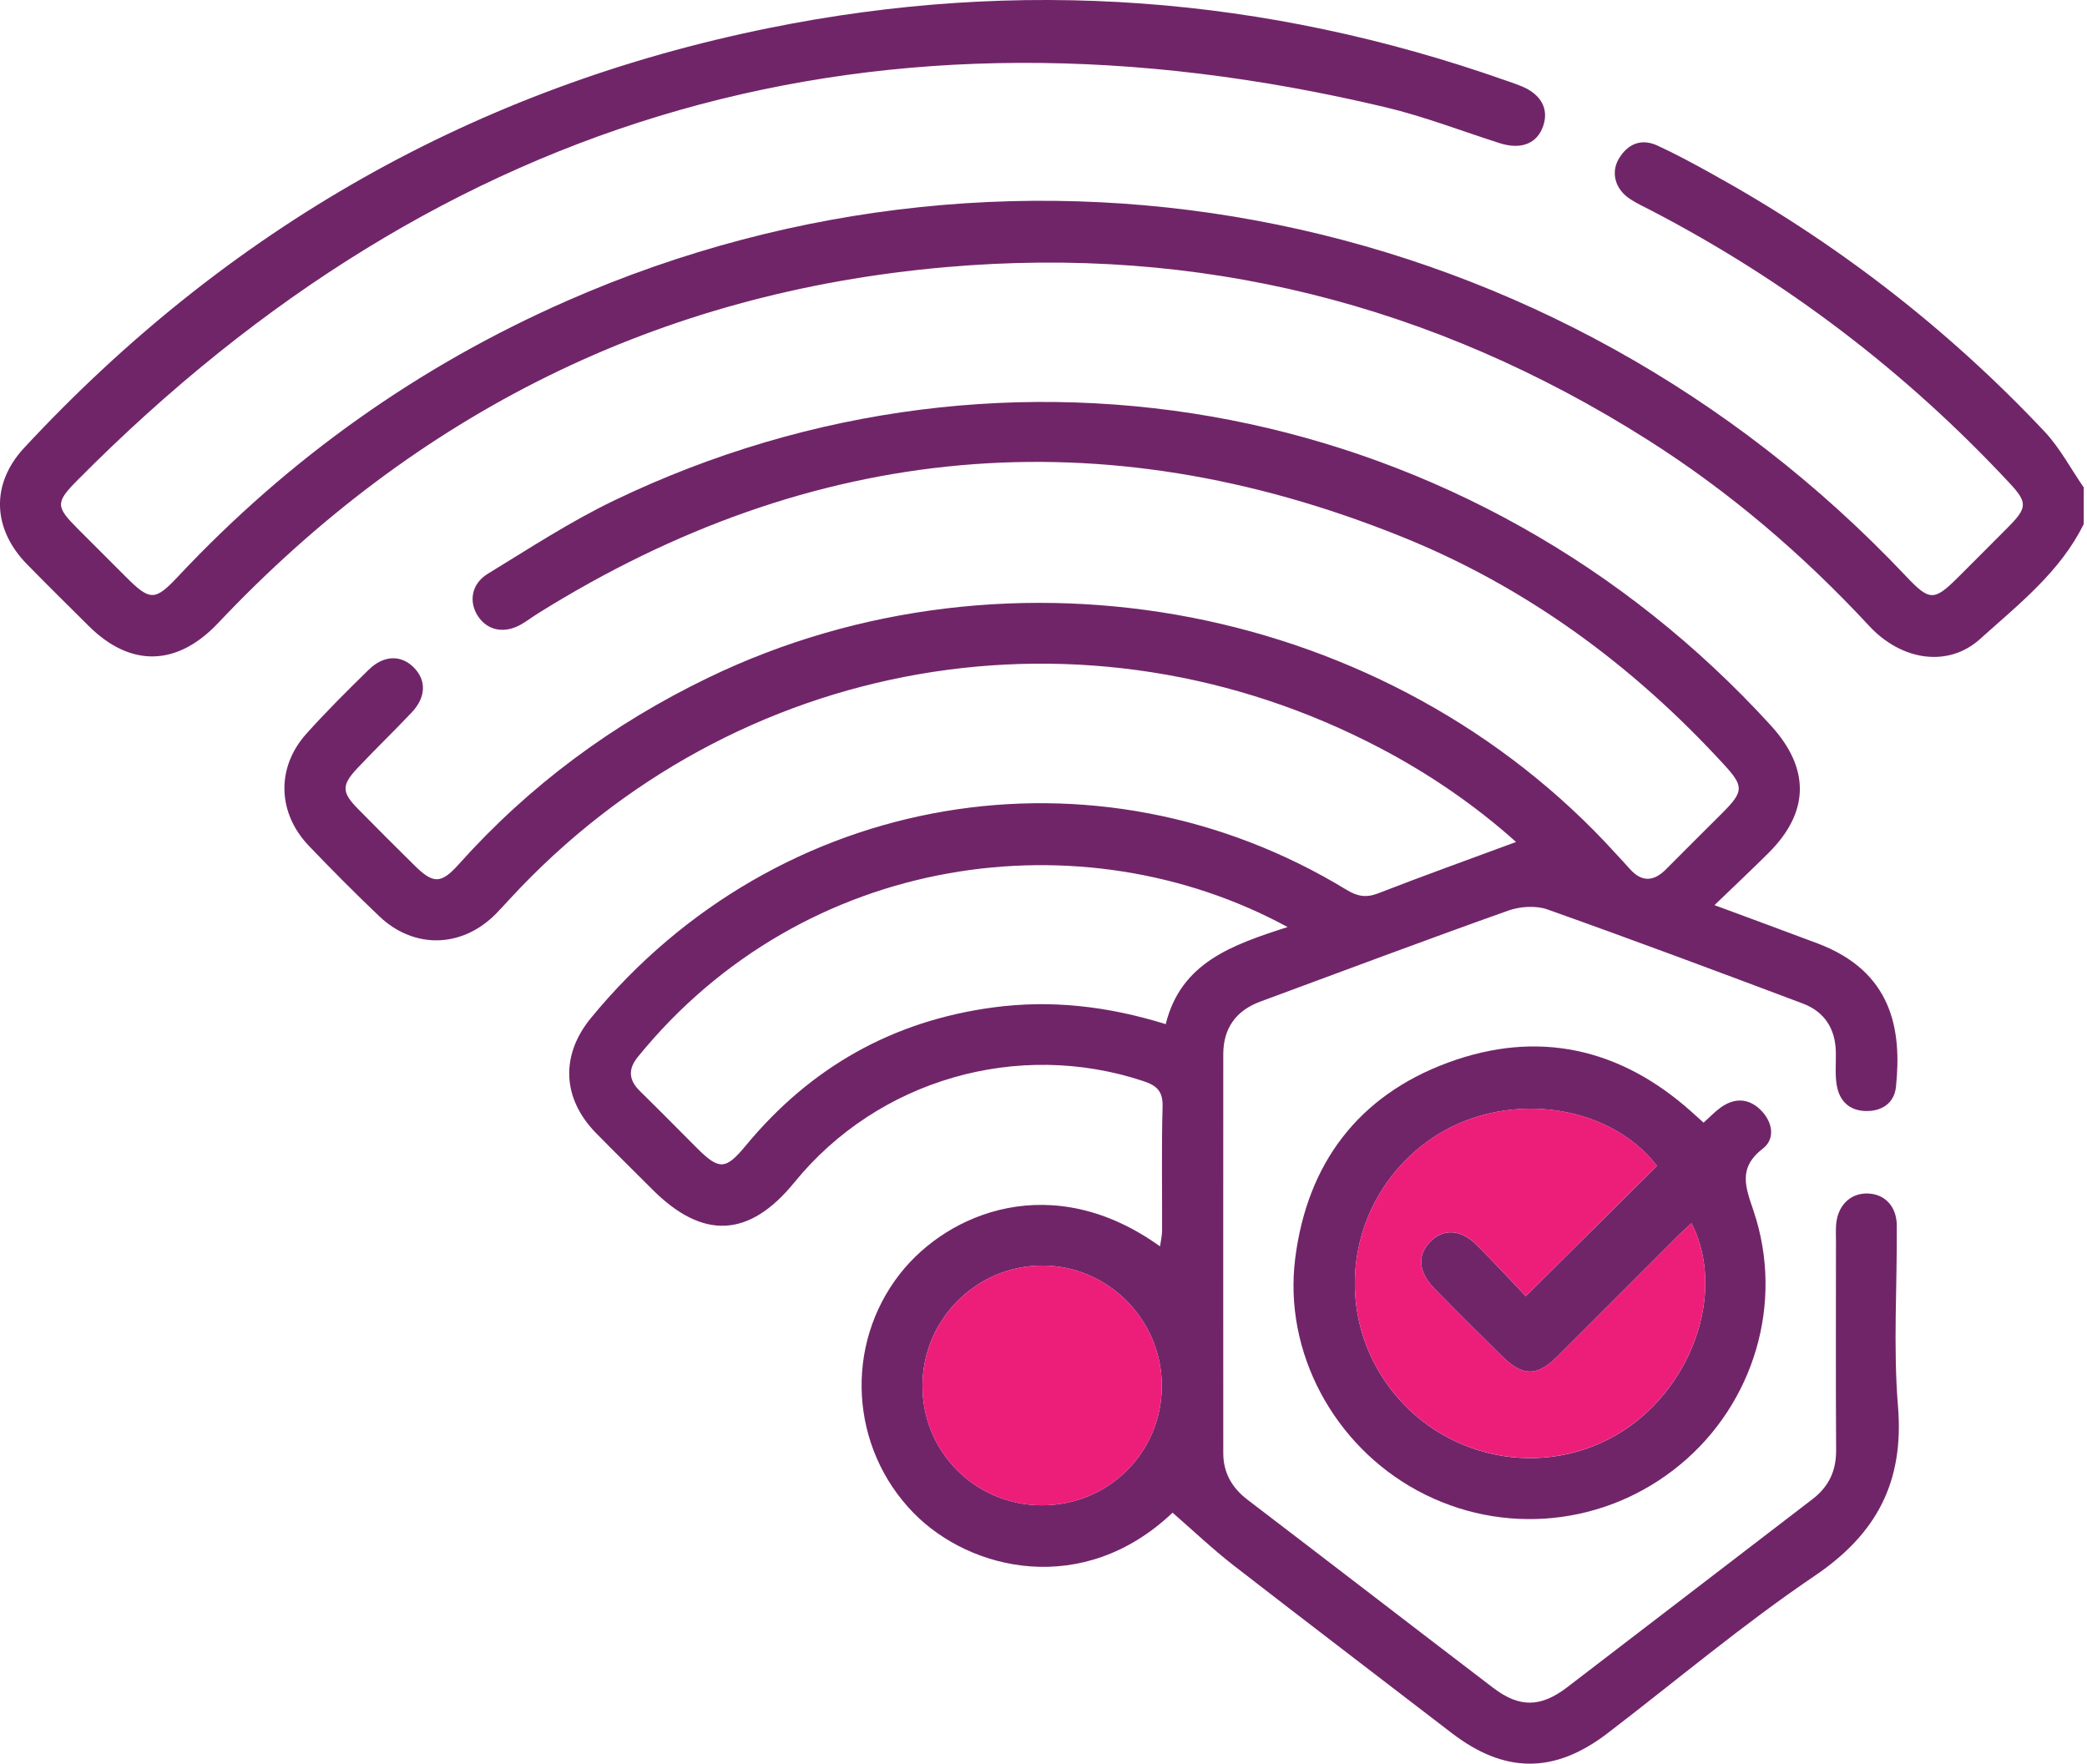 <svg width="71" height="60" viewBox="0 0 71 60" fill="none" xmlns="http://www.w3.org/2000/svg">
<g clip-path="url(#clip0_560_5013)">
<path d="M70.89 17.825C70.086 19.462 68.666 20.562 67.364 21.737C66.269 22.724 64.684 22.471 63.593 21.297C61.337 18.866 58.839 16.725 56.037 14.952C48.74 10.334 40.779 8.333 32.176 9.088C22.386 9.944 14.156 14.066 7.419 21.197C6.027 22.671 4.442 22.711 3.02 21.297C2.317 20.598 1.609 19.902 0.915 19.192C-0.263 17.984 -0.316 16.461 0.821 15.236C7.75 7.775 16.196 2.968 26.175 0.951C34.681 -0.771 43.051 -0.144 51.244 2.744C51.417 2.805 51.593 2.863 51.763 2.933C52.431 3.21 52.699 3.706 52.499 4.287C52.294 4.886 51.748 5.102 51.023 4.871C49.729 4.459 48.455 3.963 47.136 3.649C29.944 -0.44 15.099 3.769 2.643 16.328C1.87 17.106 1.895 17.235 2.668 18.01C3.207 18.548 3.745 19.087 4.283 19.625C5.106 20.448 5.27 20.448 6.053 19.616C9.825 15.593 14.23 12.461 19.277 10.24C34.903 3.368 53.011 7.085 64.823 19.582C65.651 20.459 65.792 20.462 66.641 19.612C67.195 19.057 67.752 18.504 68.303 17.947C68.98 17.267 68.986 17.097 68.342 16.409C64.815 12.631 60.762 9.546 56.176 7.161C55.93 7.033 55.676 6.918 55.447 6.765C54.944 6.432 54.789 5.861 55.083 5.382C55.39 4.884 55.846 4.703 56.388 4.953C57.015 5.241 57.624 5.572 58.228 5.907C62.459 8.242 66.245 11.164 69.557 14.683C70.08 15.24 70.448 15.945 70.888 16.581V17.827L70.89 17.825Z" fill="#712569"/>
<path d="M58.328 30.792C59.595 31.262 60.718 31.673 61.835 32.094C64.383 33.056 64.703 35.035 64.501 36.974C64.444 37.522 64.028 37.809 63.469 37.796C62.902 37.781 62.571 37.442 62.484 36.906C62.426 36.545 62.462 36.17 62.456 35.8C62.443 35.001 62.073 34.417 61.33 34.138C58.441 33.052 55.551 31.97 52.644 30.938C52.248 30.798 51.71 30.835 51.307 30.979C48.486 31.983 45.683 33.035 42.876 34.073C42.047 34.38 41.616 34.981 41.616 35.865C41.613 40.386 41.615 44.908 41.616 49.431C41.616 50.104 41.912 50.615 42.445 51.022C45.232 53.148 48.008 55.29 50.794 57.415C51.688 58.097 52.409 58.091 53.311 57.402C56.096 55.273 58.874 53.133 61.657 51.003C62.212 50.58 62.469 50.04 62.465 49.337C62.45 46.961 62.46 44.584 62.46 42.208C62.46 42.023 62.45 41.838 62.465 41.655C62.519 41.011 62.944 40.592 63.523 40.601C64.109 40.61 64.523 41.026 64.529 41.688C64.544 43.741 64.403 45.805 64.57 47.845C64.779 50.4 63.858 52.174 61.735 53.609C59.294 55.26 57.03 57.172 54.685 58.966C52.877 60.351 51.183 60.338 49.383 58.953C46.916 57.054 44.437 55.171 41.977 53.261C41.256 52.701 40.59 52.068 39.891 51.46C36.851 54.347 33.017 53.442 31.088 51.477C28.912 49.259 28.71 45.762 30.622 43.327C32.246 41.257 35.799 39.765 39.464 42.4C39.492 42.201 39.534 42.036 39.534 41.87C39.54 40.462 39.512 39.055 39.551 37.648C39.566 37.128 39.358 36.93 38.9 36.779C34.626 35.358 29.872 36.728 27.029 40.218C25.491 42.11 23.913 42.188 22.188 40.459C21.552 39.822 20.91 39.192 20.279 38.548C19.124 37.37 19.061 35.9 20.104 34.631C26.451 26.901 37.261 25.065 45.814 30.273C46.184 30.498 46.484 30.548 46.894 30.387C48.433 29.788 49.988 29.232 51.577 28.643C50.175 27.388 48.623 26.326 46.95 25.448C36.951 20.201 24.995 22.28 17.339 30.587C17.182 30.757 17.028 30.927 16.866 31.092C15.719 32.251 14.086 32.296 12.906 31.173C12.087 30.395 11.29 29.592 10.508 28.775C9.435 27.654 9.393 26.11 10.421 24.963C11.098 24.209 11.819 23.491 12.544 22.783C13.056 22.282 13.644 22.273 14.075 22.704C14.511 23.14 14.497 23.721 14.003 24.24C13.4 24.877 12.77 25.485 12.168 26.123C11.612 26.713 11.621 26.951 12.18 27.519C12.81 28.161 13.448 28.795 14.088 29.428C14.741 30.077 15.002 30.078 15.614 29.394C18.014 26.713 20.849 24.623 24.089 23.057C34.393 18.075 47.29 20.568 54.977 29.047C55.133 29.217 55.292 29.385 55.444 29.557C55.854 30.021 56.265 29.992 56.684 29.566C57.317 28.926 57.957 28.294 58.593 27.658C59.327 26.922 59.333 26.753 58.645 26.005C55.543 22.624 51.915 19.957 47.658 18.247C37.446 14.141 27.649 15.033 18.306 20.865C18.11 20.987 17.927 21.13 17.727 21.243C17.158 21.566 16.586 21.453 16.263 20.965C15.939 20.477 16.035 19.861 16.592 19.521C18.007 18.657 19.403 17.742 20.893 17.026C34.365 10.55 50.177 13.644 60.248 24.684C61.581 26.147 61.561 27.621 60.174 29.008C59.604 29.577 59.014 30.128 58.328 30.791V30.792ZM43.802 31.536C36.836 27.75 27.36 28.984 21.698 35.957C21.361 36.372 21.389 36.742 21.766 37.113C22.425 37.76 23.072 38.417 23.725 39.07C24.47 39.813 24.692 39.793 25.37 38.974C27.567 36.316 30.36 34.731 33.79 34.271C35.767 34.006 37.692 34.23 39.658 34.84C40.176 32.74 41.925 32.142 43.802 31.538V31.536ZM35.442 51.208C37.714 51.214 39.53 49.402 39.525 47.134C39.519 44.878 37.67 43.036 35.431 43.053C33.208 43.072 31.403 44.88 31.383 47.112C31.362 49.376 33.173 51.203 35.442 51.208V51.208Z" fill="#712569"/>
<path d="M57.956 38.191C58.163 38.007 58.337 37.82 58.541 37.674C58.988 37.354 59.458 37.35 59.865 37.729C60.298 38.13 60.42 38.728 59.972 39.074C59.107 39.743 59.391 40.401 59.663 41.215C60.701 44.318 59.674 47.748 57.157 49.827C54.62 51.924 51.107 52.27 48.222 50.709C45.379 49.171 43.66 45.997 44.063 42.811C44.469 39.59 46.206 37.276 49.257 36.15C52.303 35.026 55.103 35.641 57.537 37.814C57.672 37.934 57.805 38.056 57.955 38.19L57.956 38.191ZM56.37 39.662C54.7 37.483 51.077 37.058 48.638 38.776C46.03 40.61 45.315 44.139 47.007 46.816C48.706 49.505 52.224 50.399 54.959 48.832C57.526 47.364 58.757 43.983 57.546 41.613C57.372 41.773 57.204 41.921 57.045 42.081C55.691 43.434 54.341 44.791 52.984 46.142C52.285 46.837 51.8 46.829 51.094 46.13C50.322 45.368 49.553 44.605 48.795 43.83C48.251 43.275 48.209 42.702 48.653 42.245C49.098 41.788 49.692 41.81 50.234 42.349C50.82 42.931 51.38 43.541 51.907 44.094C53.428 42.584 54.881 41.141 56.37 39.662V39.662Z" fill="#712569"/>
<path d="M35.442 51.209C33.173 51.203 31.36 49.376 31.383 47.112C31.403 44.88 33.206 43.072 35.431 43.053C37.67 43.035 39.521 44.878 39.525 47.135C39.531 49.402 37.715 51.212 35.442 51.209V51.209Z" fill="#ED1E79"/>
<path d="M56.37 39.66C54.879 41.139 53.428 42.584 51.907 44.093C51.38 43.539 50.82 42.929 50.234 42.347C49.692 41.809 49.099 41.785 48.653 42.243C48.209 42.7 48.25 43.271 48.795 43.828C49.553 44.603 50.323 45.367 51.094 46.129C51.8 46.828 52.285 46.835 52.984 46.14C54.341 44.791 55.691 43.432 57.045 42.079C57.204 41.92 57.372 41.772 57.546 41.611C58.757 43.981 57.526 47.362 54.959 48.83C52.224 50.395 48.706 49.504 47.007 46.815C45.315 44.137 46.031 40.608 48.638 38.774C51.077 37.058 54.7 37.481 56.37 39.66V39.66Z" fill="#ED1E79"/>
</g>
<defs>
<clipPath id="clip0_560_5013">
<rect width="70.89" height="60" fill="white"/>
</clipPath>
</defs>
</svg>
